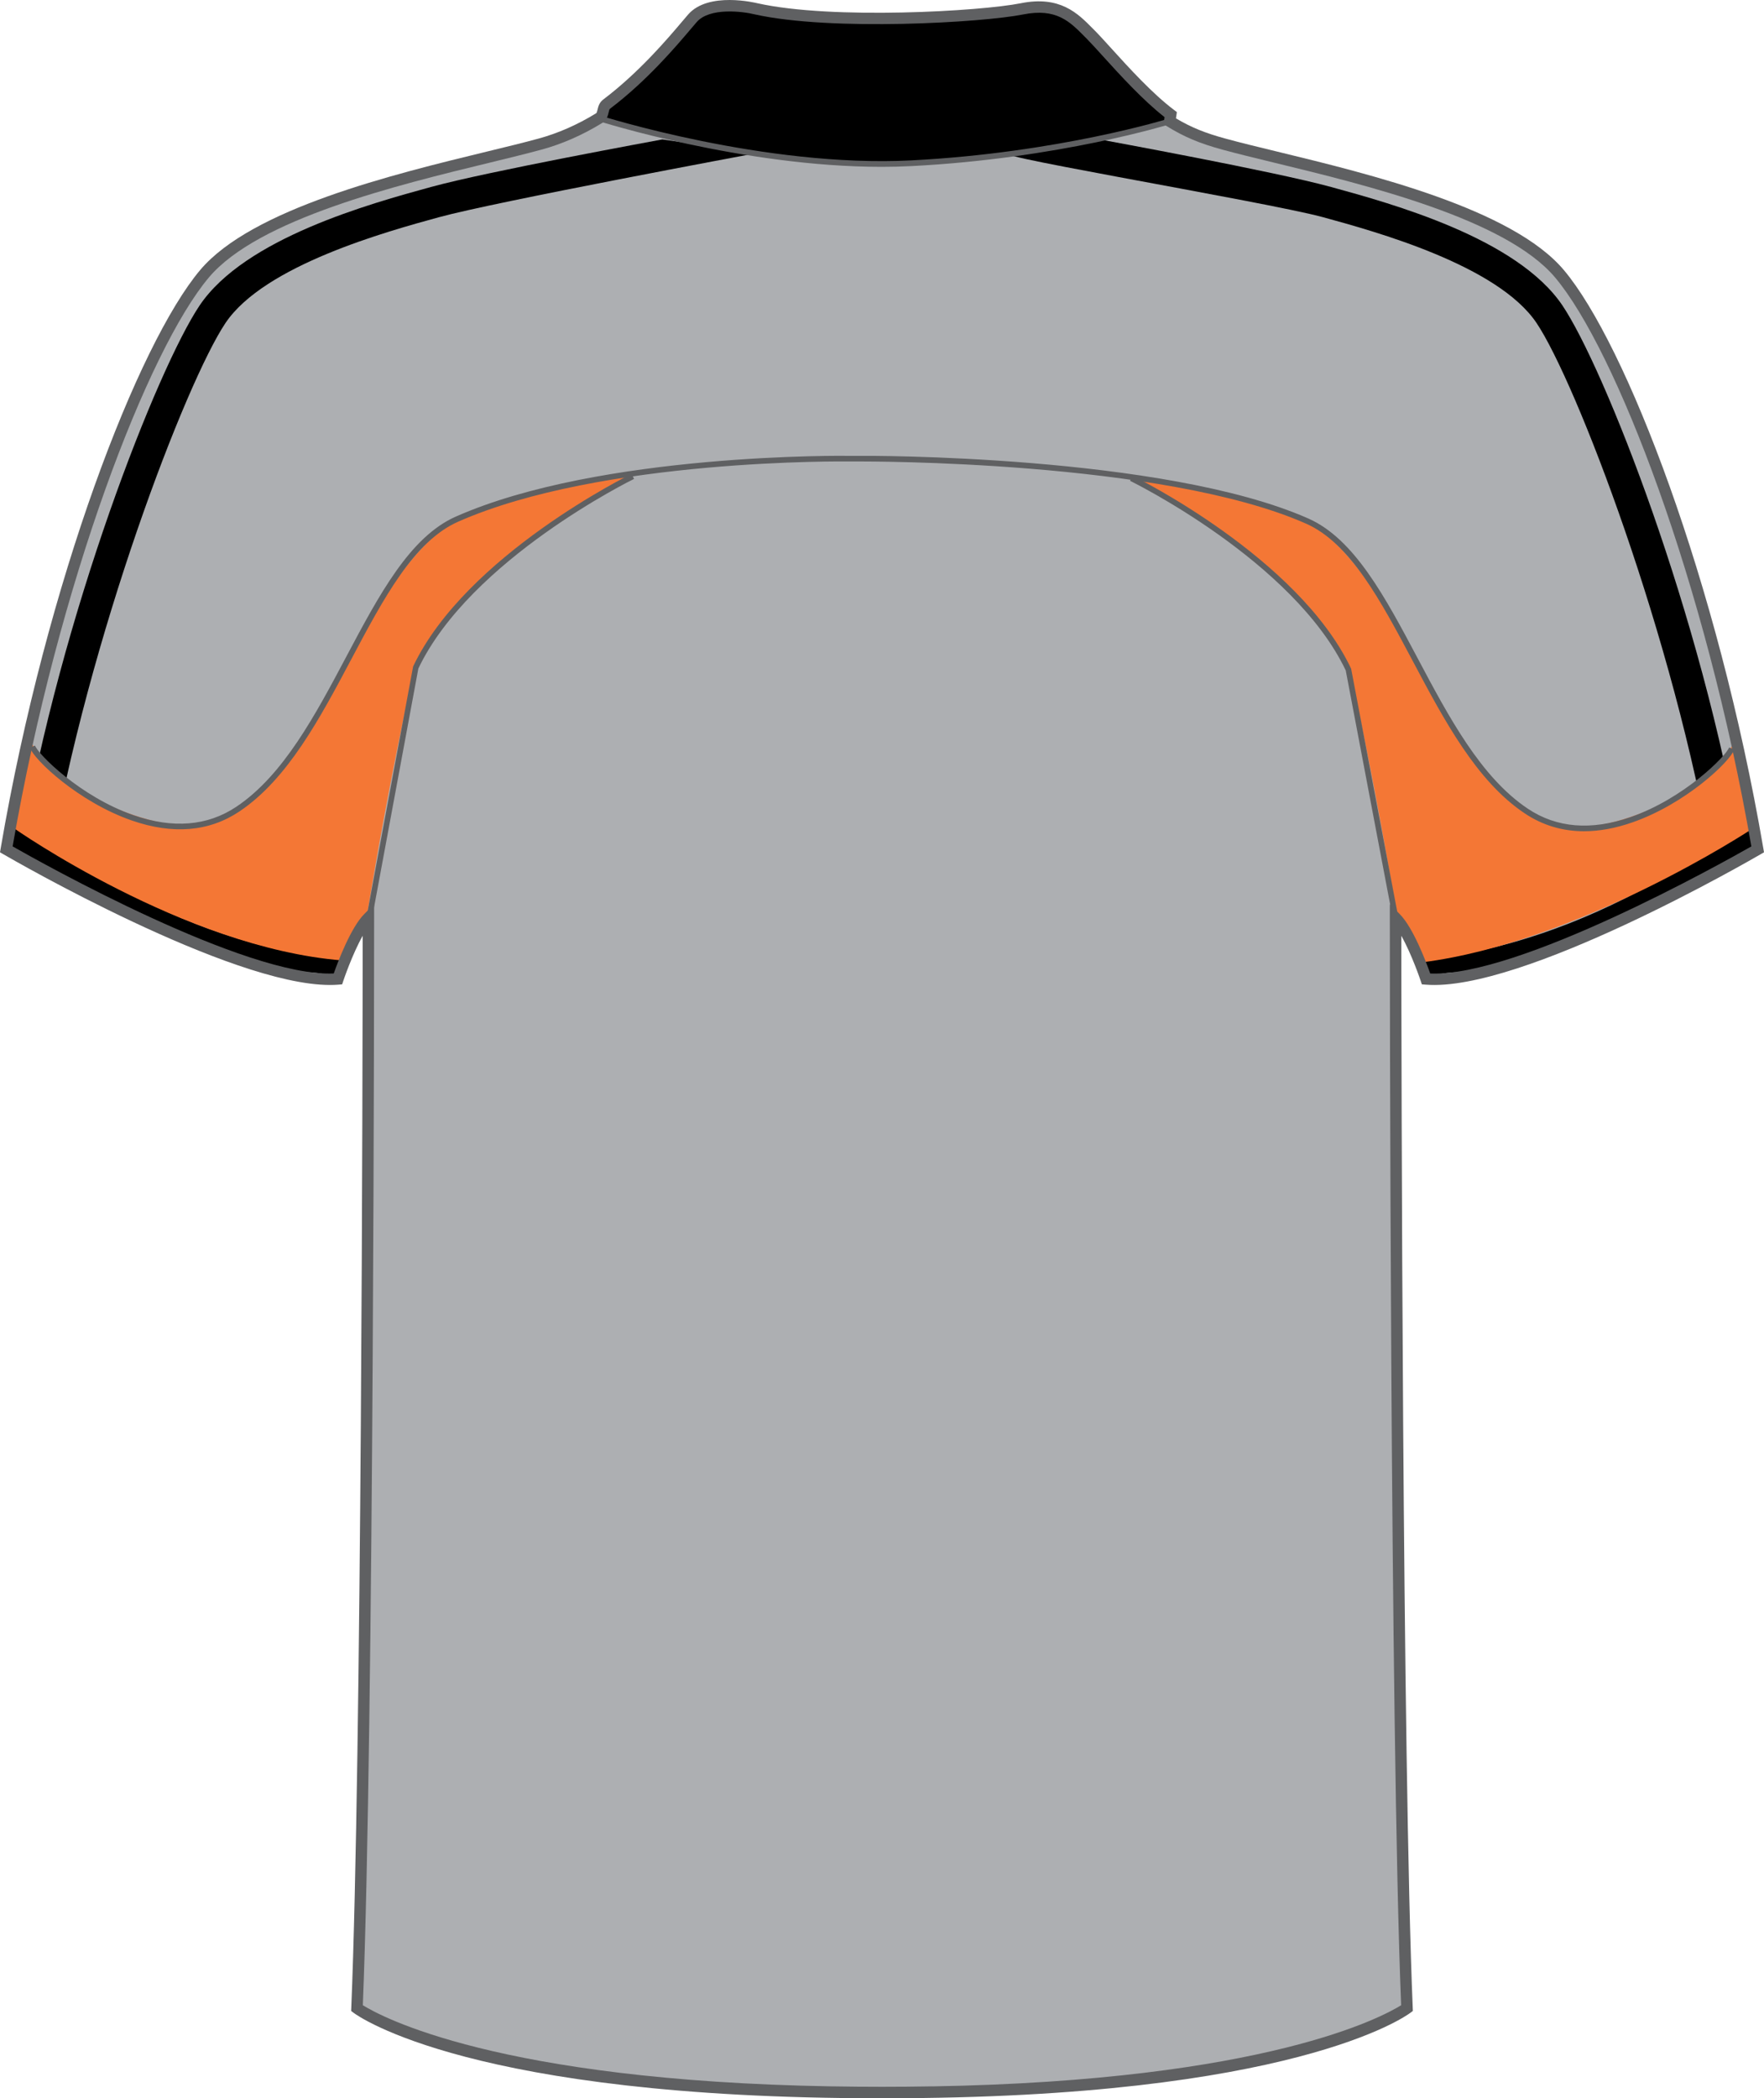 <?xml version="1.0" encoding="utf-8"?>
<!-- Generator: Adobe Illustrator 15.1.0, SVG Export Plug-In . SVG Version: 6.00 Build 0)  -->
<!DOCTYPE svg PUBLIC "-//W3C//DTD SVG 1.1//EN" "http://www.w3.org/Graphics/SVG/1.1/DTD/svg11.dtd">
<svg version="1.1" id="Layer_1" xmlns="http://www.w3.org/2000/svg" xmlns:xlink="http://www.w3.org/1999/xlink" x="0px" y="0px"
	 width="672.64px" height="800px" viewBox="0 0 672.64 800" enable-background="new 0 0 672.64 800" xml:space="preserve">
<g id="side" display="none">
</g>
<g id="back">
	<path id="primary_1_" fill="#ADAFB2" d="M317.057,798.729c172.948,2.913,219.453-31.977,219.453-31.977
		c-4.358-104.646-4.358-415.66-4.358-415.66c5.814,5.808,11.633,23.248,11.633,23.248c36.333,2.904,126.446-49.409,126.446-49.409
		c-17.44-101.739-52.321-191.846-75.579-219.463c-23.259-27.617-95.925-40.697-127.897-49.417
		c-8.229-2.24-13.958-4.564-20.711-8.712l0.366-2.546c-11.624-8.721-24.709-24.705-30.521-30.521
		c-5.813-5.816-11.629-12.714-26.159-9.81c-14.532,2.913-71.942,6.54-101.373,0c0,0-17.441-4.36-24.343,3.627
		c-5.386,6.242-17.019,20.839-32.701,32.71c-1.871,1.414-0.819,4.096-2.899,5.365c-6.753,4.147-14.305,7.647-22.532,9.887
		c-31.974,8.72-104.64,21.801-127.896,49.417C54.727,133.086,19.846,223.193,2.405,324.932c0,0,90.111,52.313,126.444,49.409
		c0,0,5.814-17.44,11.632-23.248c0,0,0,311.017-4.36,415.66c0,0,46.505,34.89,219.454,31.977"/>
	<g id="tertiary_3_">
		<path d="M557.356,370.654c27.127-1.396,73.454-23.742,112.148-47.178l-1.27-12.025c-67.982,53.455-126.584,54.238-127.379,54.119
			l3.301,7.92C544.403,373.532,546.317,370.654,557.356,370.654z"/>
		<path d="M115.156,370.654c-27.123-1.396-73.449-23.742-112.146-47.178l1.269-12.025c67.979,53.455,126.582,54.238,127.376,54.119
			l-3.3,7.92C128.115,373.532,126.2,370.654,115.156,370.654z"/>
		<path d="M653.147,330.025c-14.807-87.331-52.249-184.531-67.227-206.86c-14.813-22.081-61.547-34.906-81.501-40.374
			c-21.579-5.91-147.523-26.833-114.147-23.828l29.063-5.808c2.201,0.435,66.229,12.109,88.231,18.139
			c23.035,6.319,70.965,19.459,88.25,45.228c15.882,23.683,52.922,117.221,68.229,207.506L653.147,330.025z"/>
		<path d="M18.748,330.025c14.809-87.331,52.251-184.531,67.227-206.86c14.813-22.081,61.548-34.906,81.503-40.374
			c21.579-5.91,120.345-24.262,120.877-24.373l-35.793-5.263c-2.202,0.435-66.228,12.109-88.231,18.139
			c-23.036,6.319-70.967,19.459-88.25,45.228C60.2,140.205,23.156,233.744,7.853,324.029L18.748,330.025z"/>
	</g>
	<g id="secondary_2_">
		<path fill="#F47735" d="M431.365,182.359c0,0,18.034-1.303,69.008,17.023l16.945,59.194
			C517.323,258.576,496.553,216.423,431.365,182.359z"/>
		<path fill="#F47735" d="M498.242,199.118c0,0,12.766,3.721,32.564,36.746c12.847,21.409,31.927,64.15,57.319,77.596
			c16.196,8.567,63.613-8.678,73.562-31.576l5.734,34.583c0,0-65.143,42.81-125.093,50.439l-9.845-18.761
			C532.487,348.146,514.512,236.333,498.242,199.118z"/>
		<path fill="#F47735" d="M241.312,181.627c0,0-18.032-1.294-69.009,17.021l-16.942,59.194
			C155.361,257.844,176.122,215.699,241.312,181.627z"/>
		<path fill="#F47735" d="M174.441,198.386c0,0-12.768,3.73-32.567,36.746c-12.844,21.417-31.924,64.15-57.321,77.596
			c-16.197,8.576-63.609-8.677-73.56-31.576l-5.733,34.592c0,0,64.734,45.534,125.094,50.431l9.844-18.752
			C140.192,347.414,158.169,235.608,174.441,198.386z"/>
	</g>
	<path id="tertiary_4_" d="M231.535,39.497c0,0,17.44-15.261,26.529-26.885c9.086-11.625,23.612-9.811,34.513-7.997
		c10.9,1.822,75.946,2.18,97.747-0.724c21.801-2.904,30.521,15.627,30.521,15.627l26.161,25.07l-3.271,3.271
		c0,0-65.402,15.261-106.823,15.261S232.269,46.769,229.724,45.679C227.176,44.589,231.535,39.497,231.535,39.497z"/>
	<path fill="#5F6062" d="M604.019,316.928c-8.263,0-15.814-2.273-22.604-6.805c-18.403-12.28-30.751-35.554-42.694-58.061
		c-12.27-23.112-23.854-44.947-40.691-52.407c-54.789-24.236-168.553-23.666-169.696-23.708h-4.367
		c-0.966-0.008-94.537-1.251-149.322,22.984c-16.834,7.452-28.42,29.286-40.689,52.407c-11.939,22.508-24.293,45.773-42.692,58.062
		c-11.556,7.716-25.354,8.865-41.012,3.432c-20.234-7.017-37.394-23.206-38.916-27.881l2.038-0.664
		c1.024,3.151,17.2,19.459,37.579,26.526c14.992,5.204,28.158,4.122,39.124-3.193c17.952-11.981,30.172-35.017,41.992-57.294
		c12.443-23.444,24.204-45.603,41.715-53.352c55.221-24.432,149.252-23.214,150.201-23.163h4.343
		c1.141-0.068,115.374-0.528,170.574,23.887c17.515,7.75,29.269,29.908,41.713,53.353c11.818,22.277,24.042,45.313,41.991,57.295
		c10.96,7.323,24.134,8.404,39.122,3.193c20.379-7.068,36.563-23.376,37.58-26.527l2.034,0.664
		c-1.521,4.676-18.676,20.864-38.907,27.881C615.972,315.811,609.823,316.928,604.019,316.928z"/>
	<path fill="#5F6062" d="M337.453,800c-0.747,0-1.521,0-2.271,0c-155.083,0-198.522-31.202-200.366-32.59l-0.919-0.69l0.047-1.149
		c3.951-94.822,4.322-362.605,4.355-408.78c-3.989,7.06-7.338,17.015-7.383,17.151l-0.452,1.362l-1.439,0.119
		c-1.028,0.085-2.102,0.119-3.208,0.119C87.583,375.551,4.915,327.811,1.314,325.716L0,324.958l0.257-1.499
		C17.8,221.148,52.7,131.009,76.317,102.966c19.708-23.402,73.656-36.508,109.353-45.177c7.447-1.806,14.145-3.432,19.639-4.939
		c7.469-2.035,14.856-5.271,21.967-9.64c0.247-0.153,0.343-0.384,0.566-1.363c0.266-1.15,0.624-2.716,2.157-3.883
		c13.655-10.33,24.428-23.035,30.21-29.865l2.155-2.529c7.692-8.907,25.754-4.505,26.523-4.317
		c28.562,6.344,85.161,3.031,100.415-0.025c14.896-2.98,21.705,3.908,27.185,9.452l0.95,0.954c1.622,1.626,3.798,4.028,6.348,6.838
		c6.619,7.298,15.685,17.288,23.938,23.479l1.033,0.783l-0.345,2.394c5.854,3.466,11.137,5.612,18.919,7.724
		c5.494,1.507,12.189,3.134,19.637,4.939c35.699,8.669,89.646,21.775,109.355,45.177c23.614,28.043,58.521,118.184,76.063,220.493
		l0.256,1.499l-1.312,0.758c-3.709,2.154-91.111,52.705-127.715,49.698l-1.439-0.11l-0.453-1.362
		c-0.043-0.137-3.392-10.092-7.382-17.151c0.034,46.167,0.4,313.958,4.356,408.78l0.047,1.149l-0.92,0.682
		C535.975,768.798,492.508,800,337.453,800z M317.091,795.461c13.167,0.229,25.275,0.229,38.443,0v0.018
		c127.451-2.197,172.023-26.74,178.742-30.947c-4.267-104.686-4.313-411.428-4.313-414.526v-5.263l3.726,3.722
		c5.176,5.169,10.128,18.343,11.676,22.703c33.586,1.423,111.383-42.162,122.454-48.455
		c-17.496-100.965-51.717-189.462-74.838-216.917c-18.79-22.313-71.901-35.222-107.05-43.755
		c-7.484-1.822-14.229-3.457-19.752-4.973c-8.765-2.384-14.53-4.812-21.276-8.958l-1.22-0.75l0.387-2.7
		c-8.288-6.455-17.053-16.12-23.522-23.248c-2.493-2.751-4.622-5.102-6.2-6.686l-0.969-0.971
		c-5.476-5.535-10.638-10.755-23.225-8.243c-15.51,3.108-73.111,6.472-102.276-0.009c-4.552-1.141-17.293-2.776-22.22,2.93
		l-2.126,2.487c-5.895,6.958-16.866,19.902-30.904,30.529c-0.243,0.188-0.354,0.562-0.535,1.371
		c-0.274,1.184-0.683,2.972-2.538,4.113c-7.46,4.582-15.235,7.988-23.104,10.125c-5.521,1.516-12.265,3.15-19.75,4.973
		c-35.146,8.533-88.259,21.443-107.051,43.754C56.529,133.241,22.31,221.738,4.814,322.702c11.06,6.293,88.702,49.869,122.45,48.455
		c1.543-4.359,6.5-17.534,11.675-22.703l3.724-3.721v5.262c0,3.101-0.047,309.843-4.311,414.528
		c6.719,4.207,51.31,28.75,178.742,30.947v-0.009H317.091L317.091,795.461z"/>
	<path fill="#5F6062" d="M336.166,63.614c-52.952,0-107.507-17.313-108.092-17.5l0.668-2.078
		c0.619,0.196,62.956,19.978,118.781,17.108c55.896-2.861,97.771-15.805,98.188-15.933l0.651,2.078
		c-0.419,0.127-42.562,13.157-98.73,16.035C343.842,63.52,340.01,63.614,336.166,63.614z"/>
	<path fill="#5F6062" d="M531.099,350.199l-17.945-94.578c-19.893-41.677-81.631-72.002-82.255-72.3l0.935-1.924
		c0.631,0.307,63.169,31.023,83.313,73.433l0.087,0.264l17.974,94.714L531.099,350.199z"/>
	<path fill="#5F6062" d="M142.25,348.019l-2.104-0.393l17.385-93.53c20.146-42.409,82.683-73.118,83.313-73.433l0.933,1.925
		c-0.624,0.298-62.371,30.631-82.253,72.3L142.25,348.019z"/>
</g>
<g id="front" display="none">
</g>
</svg>
